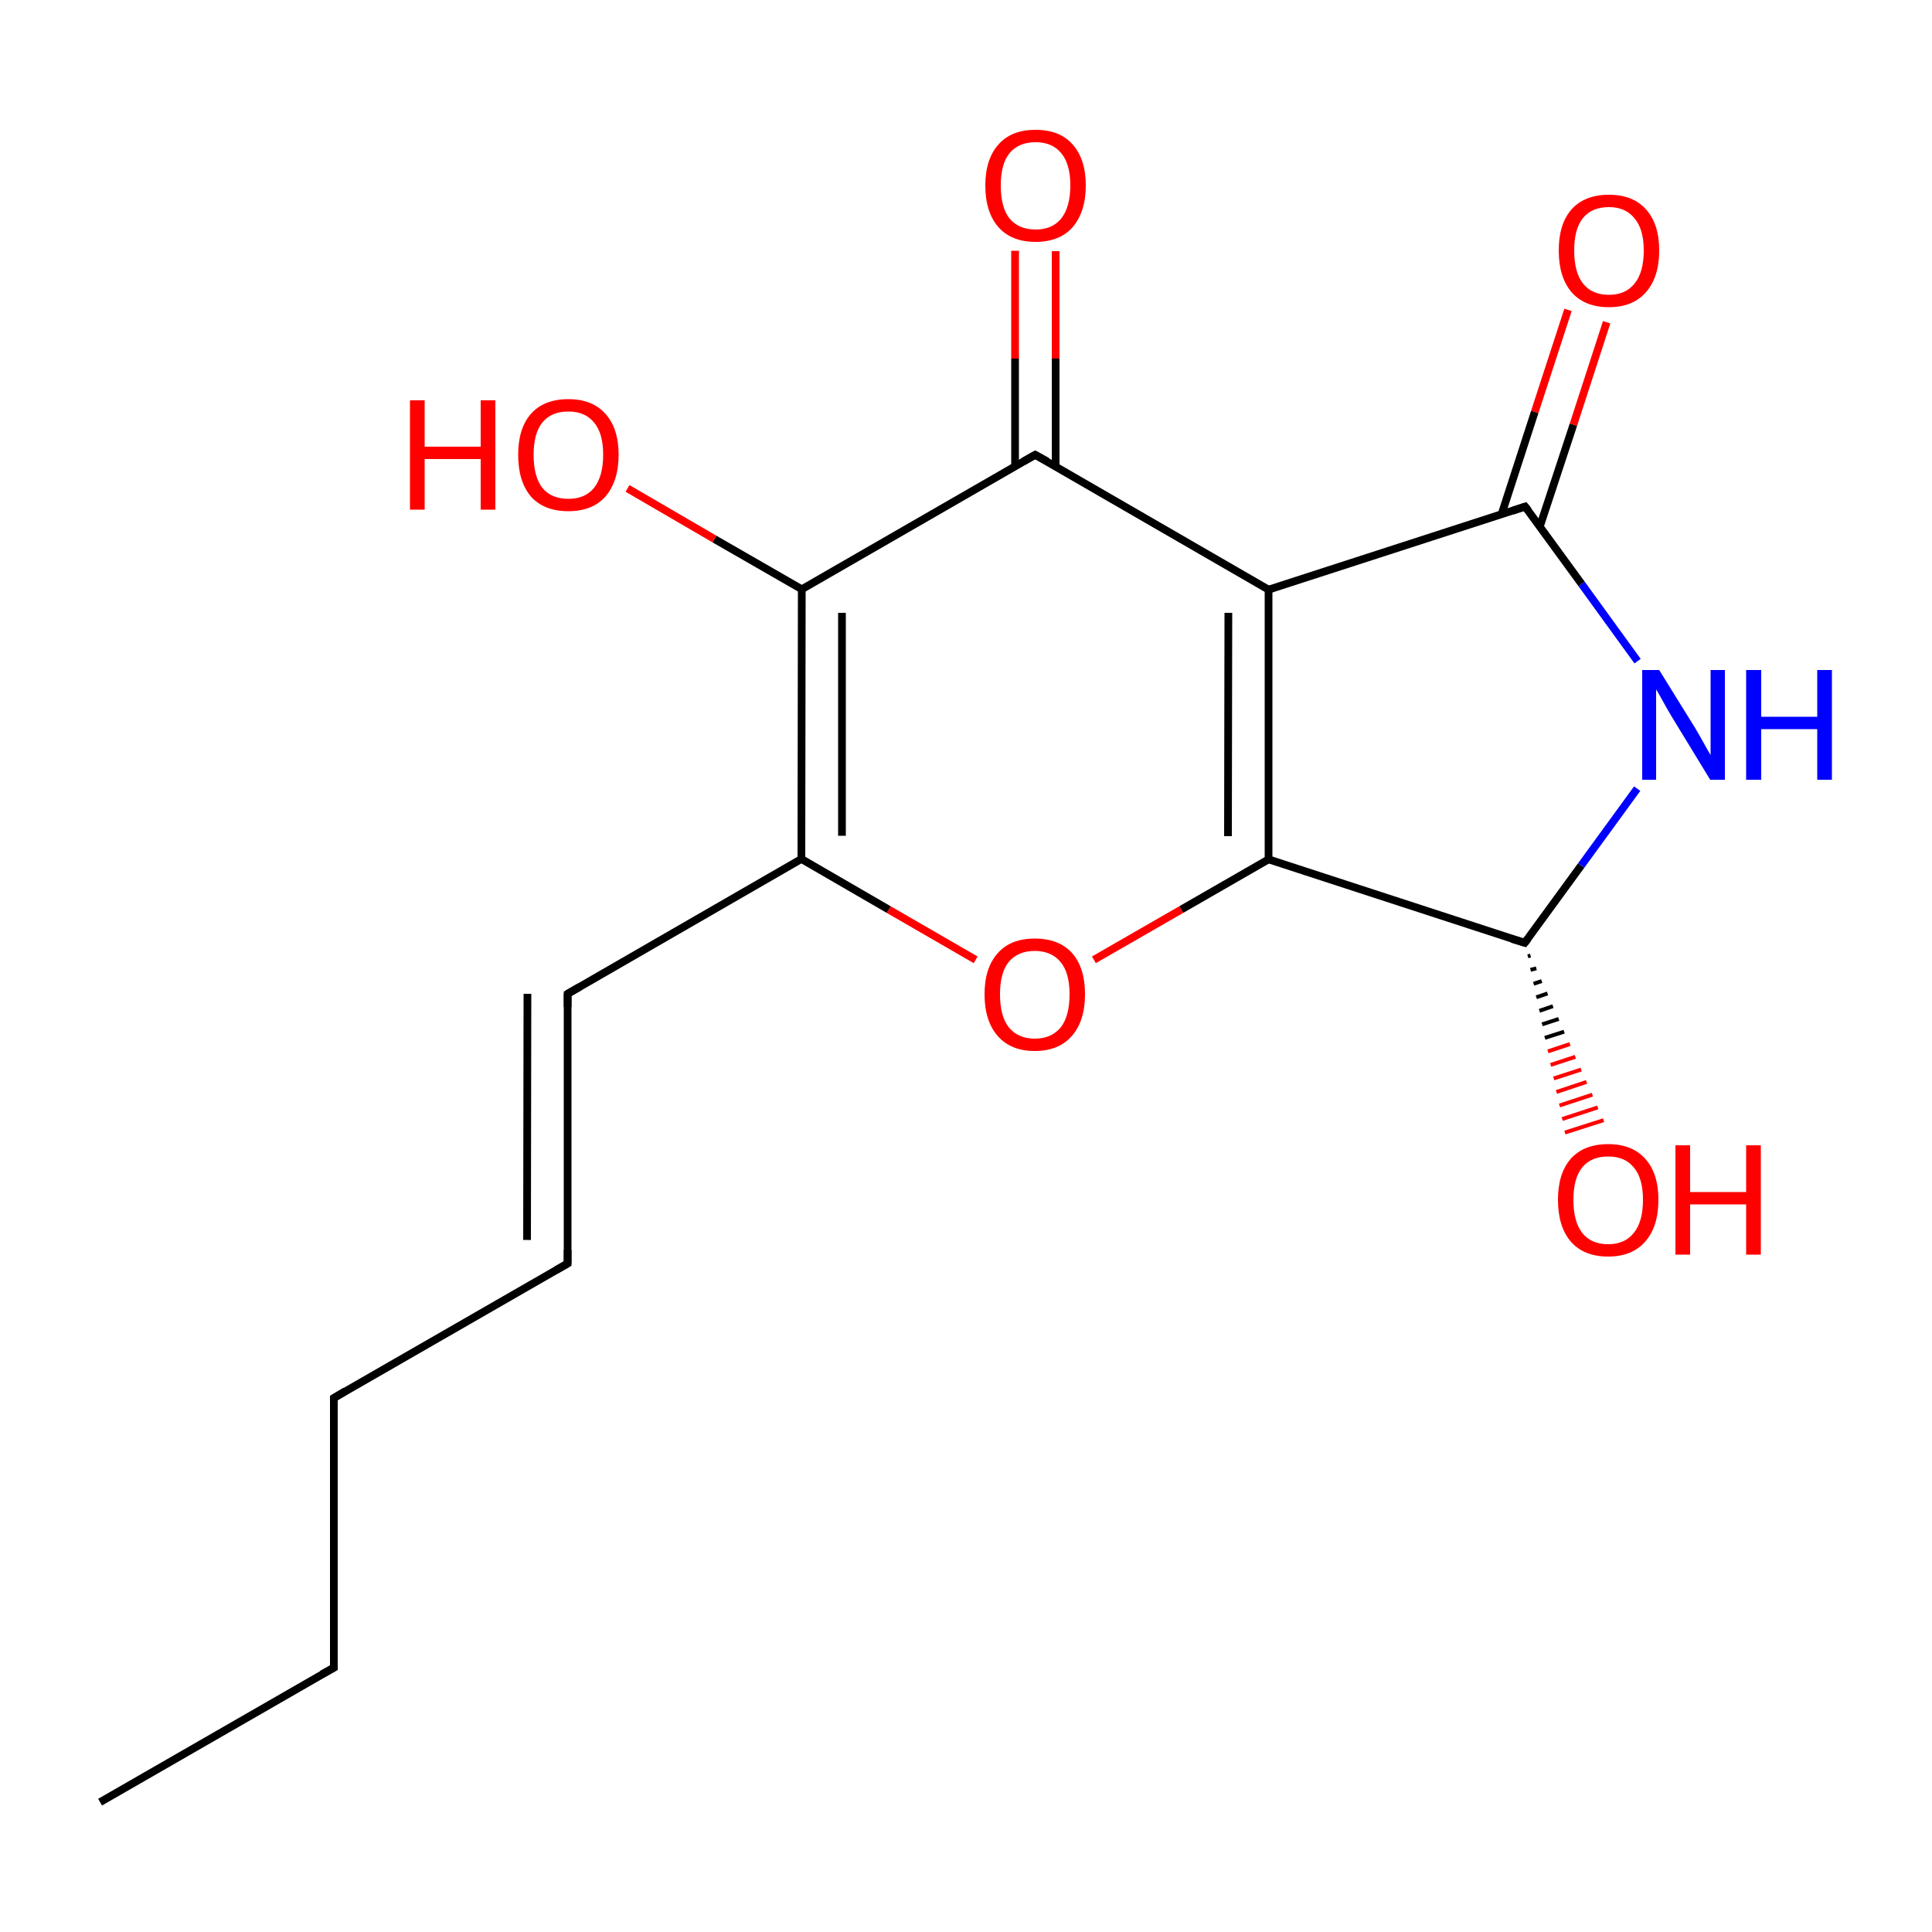 
<svg version='1.1' baseProfile='full'
              xmlns='http://www.w3.org/2000/svg'
                      xmlns:rdkit='http://www.rdkit.org/xml'
                      xmlns:xlink='http://www.w3.org/1999/xlink'
                  xml:space='preserve'
width='500px' height='500px' viewBox='0 0 500 500'>
<!-- END OF HEADER -->
<rect style='opacity:1.0;fill:#FFFFFF;stroke:none' width='500.0' height='500.0' x='0.0' y='0.0'> </rect>
<path class='bond-0 atom-0 atom-1' d='M 25.9,466.4 L 86.4,431.6' style='fill:none;fill-rule:evenodd;stroke:#000000;stroke-width:2.0px;stroke-linecap:butt;stroke-linejoin:miter;stroke-opacity:1' />
<path class='bond-1 atom-1 atom-2' d='M 86.4,431.6 L 86.4,361.8' style='fill:none;fill-rule:evenodd;stroke:#000000;stroke-width:2.0px;stroke-linecap:butt;stroke-linejoin:miter;stroke-opacity:1' />
<path class='bond-2 atom-2 atom-3' d='M 86.4,361.8 L 146.9,327.0' style='fill:none;fill-rule:evenodd;stroke:#000000;stroke-width:2.0px;stroke-linecap:butt;stroke-linejoin:miter;stroke-opacity:1' />
<path class='bond-3 atom-3 atom-4' d='M 146.9,327.0 L 146.9,257.2' style='fill:none;fill-rule:evenodd;stroke:#000000;stroke-width:2.0px;stroke-linecap:butt;stroke-linejoin:miter;stroke-opacity:1' />
<path class='bond-3 atom-3 atom-4' d='M 136.4,320.9 L 136.5,257.2' style='fill:none;fill-rule:evenodd;stroke:#000000;stroke-width:2.0px;stroke-linecap:butt;stroke-linejoin:miter;stroke-opacity:1' />
<path class='bond-4 atom-4 atom-5' d='M 146.9,257.2 L 207.4,222.3' style='fill:none;fill-rule:evenodd;stroke:#000000;stroke-width:2.0px;stroke-linecap:butt;stroke-linejoin:miter;stroke-opacity:1' />
<path class='bond-5 atom-5 atom-6' d='M 207.4,222.3 L 207.5,152.5' style='fill:none;fill-rule:evenodd;stroke:#000000;stroke-width:2.0px;stroke-linecap:butt;stroke-linejoin:miter;stroke-opacity:1' />
<path class='bond-5 atom-5 atom-6' d='M 217.9,216.3 L 217.9,158.6' style='fill:none;fill-rule:evenodd;stroke:#000000;stroke-width:2.0px;stroke-linecap:butt;stroke-linejoin:miter;stroke-opacity:1' />
<path class='bond-6 atom-6 atom-7' d='M 207.5,152.5 L 184.9,139.5' style='fill:none;fill-rule:evenodd;stroke:#000000;stroke-width:2.0px;stroke-linecap:butt;stroke-linejoin:miter;stroke-opacity:1' />
<path class='bond-6 atom-6 atom-7' d='M 184.9,139.5 L 162.4,126.4' style='fill:none;fill-rule:evenodd;stroke:#FF0000;stroke-width:2.0px;stroke-linecap:butt;stroke-linejoin:miter;stroke-opacity:1' />
<path class='bond-7 atom-6 atom-8' d='M 207.5,152.5 L 267.9,117.7' style='fill:none;fill-rule:evenodd;stroke:#000000;stroke-width:2.0px;stroke-linecap:butt;stroke-linejoin:miter;stroke-opacity:1' />
<path class='bond-8 atom-8 atom-9' d='M 273.2,120.7 L 273.2,92.8' style='fill:none;fill-rule:evenodd;stroke:#000000;stroke-width:2.0px;stroke-linecap:butt;stroke-linejoin:miter;stroke-opacity:1' />
<path class='bond-8 atom-8 atom-9' d='M 273.2,92.8 L 273.2,65.0' style='fill:none;fill-rule:evenodd;stroke:#FF0000;stroke-width:2.0px;stroke-linecap:butt;stroke-linejoin:miter;stroke-opacity:1' />
<path class='bond-8 atom-8 atom-9' d='M 262.7,120.7 L 262.7,92.8' style='fill:none;fill-rule:evenodd;stroke:#000000;stroke-width:2.0px;stroke-linecap:butt;stroke-linejoin:miter;stroke-opacity:1' />
<path class='bond-8 atom-8 atom-9' d='M 262.7,92.8 L 262.7,64.9' style='fill:none;fill-rule:evenodd;stroke:#FF0000;stroke-width:2.0px;stroke-linecap:butt;stroke-linejoin:miter;stroke-opacity:1' />
<path class='bond-9 atom-8 atom-10' d='M 267.9,117.7 L 328.3,152.6' style='fill:none;fill-rule:evenodd;stroke:#000000;stroke-width:2.0px;stroke-linecap:butt;stroke-linejoin:miter;stroke-opacity:1' />
<path class='bond-10 atom-10 atom-11' d='M 328.3,152.6 L 328.3,222.4' style='fill:none;fill-rule:evenodd;stroke:#000000;stroke-width:2.0px;stroke-linecap:butt;stroke-linejoin:miter;stroke-opacity:1' />
<path class='bond-10 atom-10 atom-11' d='M 317.9,158.6 L 317.8,216.4' style='fill:none;fill-rule:evenodd;stroke:#000000;stroke-width:2.0px;stroke-linecap:butt;stroke-linejoin:miter;stroke-opacity:1' />
<path class='bond-11 atom-11 atom-12' d='M 328.3,222.4 L 305.7,235.4' style='fill:none;fill-rule:evenodd;stroke:#000000;stroke-width:2.0px;stroke-linecap:butt;stroke-linejoin:miter;stroke-opacity:1' />
<path class='bond-11 atom-11 atom-12' d='M 305.7,235.4 L 283.1,248.4' style='fill:none;fill-rule:evenodd;stroke:#FF0000;stroke-width:2.0px;stroke-linecap:butt;stroke-linejoin:miter;stroke-opacity:1' />
<path class='bond-12 atom-11 atom-13' d='M 328.3,222.4 L 394.6,244.0' style='fill:none;fill-rule:evenodd;stroke:#000000;stroke-width:2.0px;stroke-linecap:butt;stroke-linejoin:miter;stroke-opacity:1' />
<path class='bond-13 atom-13 atom-14' d='M 396.1,247.3 L 395.4,247.5' style='fill:none;fill-rule:evenodd;stroke:#000000;stroke-width:1.0px;stroke-linecap:butt;stroke-linejoin:miter;stroke-opacity:1' />
<path class='bond-13 atom-13 atom-14' d='M 397.6,250.6 L 396.1,251.0' style='fill:none;fill-rule:evenodd;stroke:#000000;stroke-width:1.0px;stroke-linecap:butt;stroke-linejoin:miter;stroke-opacity:1' />
<path class='bond-13 atom-13 atom-14' d='M 399.0,253.9 L 396.9,254.6' style='fill:none;fill-rule:evenodd;stroke:#000000;stroke-width:1.0px;stroke-linecap:butt;stroke-linejoin:miter;stroke-opacity:1' />
<path class='bond-13 atom-13 atom-14' d='M 400.5,257.1 L 397.6,258.1' style='fill:none;fill-rule:evenodd;stroke:#000000;stroke-width:1.0px;stroke-linecap:butt;stroke-linejoin:miter;stroke-opacity:1' />
<path class='bond-13 atom-13 atom-14' d='M 401.9,260.4 L 398.4,261.6' style='fill:none;fill-rule:evenodd;stroke:#000000;stroke-width:1.0px;stroke-linecap:butt;stroke-linejoin:miter;stroke-opacity:1' />
<path class='bond-13 atom-13 atom-14' d='M 403.4,263.7 L 399.1,265.1' style='fill:none;fill-rule:evenodd;stroke:#000000;stroke-width:1.0px;stroke-linecap:butt;stroke-linejoin:miter;stroke-opacity:1' />
<path class='bond-13 atom-13 atom-14' d='M 404.8,267.0 L 399.8,268.6' style='fill:none;fill-rule:evenodd;stroke:#000000;stroke-width:1.0px;stroke-linecap:butt;stroke-linejoin:miter;stroke-opacity:1' />
<path class='bond-13 atom-13 atom-14' d='M 406.3,270.2 L 400.6,272.1' style='fill:none;fill-rule:evenodd;stroke:#FF0000;stroke-width:1.0px;stroke-linecap:butt;stroke-linejoin:miter;stroke-opacity:1' />
<path class='bond-13 atom-13 atom-14' d='M 407.7,273.5 L 401.3,275.6' style='fill:none;fill-rule:evenodd;stroke:#FF0000;stroke-width:1.0px;stroke-linecap:butt;stroke-linejoin:miter;stroke-opacity:1' />
<path class='bond-13 atom-13 atom-14' d='M 409.2,276.8 L 402.1,279.1' style='fill:none;fill-rule:evenodd;stroke:#FF0000;stroke-width:1.0px;stroke-linecap:butt;stroke-linejoin:miter;stroke-opacity:1' />
<path class='bond-13 atom-13 atom-14' d='M 410.6,280.0 L 402.8,282.6' style='fill:none;fill-rule:evenodd;stroke:#FF0000;stroke-width:1.0px;stroke-linecap:butt;stroke-linejoin:miter;stroke-opacity:1' />
<path class='bond-13 atom-13 atom-14' d='M 412.1,283.3 L 403.6,286.1' style='fill:none;fill-rule:evenodd;stroke:#FF0000;stroke-width:1.0px;stroke-linecap:butt;stroke-linejoin:miter;stroke-opacity:1' />
<path class='bond-13 atom-13 atom-14' d='M 413.5,286.6 L 404.3,289.6' style='fill:none;fill-rule:evenodd;stroke:#FF0000;stroke-width:1.0px;stroke-linecap:butt;stroke-linejoin:miter;stroke-opacity:1' />
<path class='bond-13 atom-13 atom-14' d='M 415.0,289.9 L 405.0,293.1' style='fill:none;fill-rule:evenodd;stroke:#FF0000;stroke-width:1.0px;stroke-linecap:butt;stroke-linejoin:miter;stroke-opacity:1' />
<path class='bond-14 atom-13 atom-15' d='M 394.6,244.0 L 409.2,224.0' style='fill:none;fill-rule:evenodd;stroke:#000000;stroke-width:2.0px;stroke-linecap:butt;stroke-linejoin:miter;stroke-opacity:1' />
<path class='bond-14 atom-13 atom-15' d='M 409.2,224.0 L 423.7,204.1' style='fill:none;fill-rule:evenodd;stroke:#0000FF;stroke-width:2.0px;stroke-linecap:butt;stroke-linejoin:miter;stroke-opacity:1' />
<path class='bond-15 atom-15 atom-16' d='M 423.8,171.1 L 409.3,151.1' style='fill:none;fill-rule:evenodd;stroke:#0000FF;stroke-width:2.0px;stroke-linecap:butt;stroke-linejoin:miter;stroke-opacity:1' />
<path class='bond-15 atom-15 atom-16' d='M 409.3,151.1 L 394.7,131.1' style='fill:none;fill-rule:evenodd;stroke:#000000;stroke-width:2.0px;stroke-linecap:butt;stroke-linejoin:miter;stroke-opacity:1' />
<path class='bond-16 atom-16 atom-17' d='M 398.5,136.3 L 407.2,109.9' style='fill:none;fill-rule:evenodd;stroke:#000000;stroke-width:2.0px;stroke-linecap:butt;stroke-linejoin:miter;stroke-opacity:1' />
<path class='bond-16 atom-16 atom-17' d='M 407.2,109.9 L 415.8,83.4' style='fill:none;fill-rule:evenodd;stroke:#FF0000;stroke-width:2.0px;stroke-linecap:butt;stroke-linejoin:miter;stroke-opacity:1' />
<path class='bond-16 atom-16 atom-17' d='M 388.6,133.1 L 397.2,106.6' style='fill:none;fill-rule:evenodd;stroke:#000000;stroke-width:2.0px;stroke-linecap:butt;stroke-linejoin:miter;stroke-opacity:1' />
<path class='bond-16 atom-16 atom-17' d='M 397.2,106.6 L 405.8,80.2' style='fill:none;fill-rule:evenodd;stroke:#FF0000;stroke-width:2.0px;stroke-linecap:butt;stroke-linejoin:miter;stroke-opacity:1' />
<path class='bond-17 atom-12 atom-5' d='M 252.5,248.4 L 230.0,235.4' style='fill:none;fill-rule:evenodd;stroke:#FF0000;stroke-width:2.0px;stroke-linecap:butt;stroke-linejoin:miter;stroke-opacity:1' />
<path class='bond-17 atom-12 atom-5' d='M 230.0,235.4 L 207.4,222.3' style='fill:none;fill-rule:evenodd;stroke:#000000;stroke-width:2.0px;stroke-linecap:butt;stroke-linejoin:miter;stroke-opacity:1' />
<path class='bond-18 atom-16 atom-10' d='M 394.7,131.1 L 328.3,152.6' style='fill:none;fill-rule:evenodd;stroke:#000000;stroke-width:2.0px;stroke-linecap:butt;stroke-linejoin:miter;stroke-opacity:1' />
<path d='M 83.3,433.3 L 86.4,431.6 L 86.4,428.1' style='fill:none;stroke:#000000;stroke-width:2.0px;stroke-linecap:butt;stroke-linejoin:miter;stroke-opacity:1;' />
<path d='M 86.4,365.3 L 86.4,361.8 L 89.4,360.0' style='fill:none;stroke:#000000;stroke-width:2.0px;stroke-linecap:butt;stroke-linejoin:miter;stroke-opacity:1;' />
<path d='M 143.9,328.7 L 146.9,327.0 L 146.9,323.5' style='fill:none;stroke:#000000;stroke-width:2.0px;stroke-linecap:butt;stroke-linejoin:miter;stroke-opacity:1;' />
<path d='M 146.9,260.6 L 146.9,257.2 L 150.0,255.4' style='fill:none;stroke:#000000;stroke-width:2.0px;stroke-linecap:butt;stroke-linejoin:miter;stroke-opacity:1;' />
<path d='M 264.9,119.4 L 267.9,117.7 L 271.0,119.4' style='fill:none;stroke:#000000;stroke-width:2.0px;stroke-linecap:butt;stroke-linejoin:miter;stroke-opacity:1;' />
<path d='M 391.3,243.0 L 394.6,244.0 L 395.4,243.0' style='fill:none;stroke:#000000;stroke-width:2.0px;stroke-linecap:butt;stroke-linejoin:miter;stroke-opacity:1;' />
<path d='M 395.5,132.1 L 394.7,131.1 L 391.4,132.2' style='fill:none;stroke:#000000;stroke-width:2.0px;stroke-linecap:butt;stroke-linejoin:miter;stroke-opacity:1;' />
<path class='atom-7' d='M 106.1 103.6
L 109.9 103.6
L 109.9 115.6
L 124.4 115.6
L 124.4 103.6
L 128.2 103.6
L 128.2 131.9
L 124.4 131.9
L 124.4 118.8
L 109.9 118.8
L 109.9 131.9
L 106.1 131.9
L 106.1 103.6
' fill='#FF0000'/>
<path class='atom-7' d='M 134.1 117.7
Q 134.1 110.9, 137.4 107.1
Q 140.8 103.3, 147.1 103.3
Q 153.3 103.3, 156.7 107.1
Q 160.1 110.9, 160.1 117.7
Q 160.1 124.5, 156.7 128.5
Q 153.3 132.3, 147.1 132.3
Q 140.8 132.3, 137.4 128.5
Q 134.1 124.6, 134.1 117.7
M 147.1 129.1
Q 151.4 129.1, 153.7 126.3
Q 156.1 123.3, 156.1 117.7
Q 156.1 112.1, 153.7 109.3
Q 151.4 106.5, 147.1 106.5
Q 142.7 106.5, 140.4 109.3
Q 138.1 112.1, 138.1 117.7
Q 138.1 123.4, 140.4 126.3
Q 142.7 129.1, 147.1 129.1
' fill='#FF0000'/>
<path class='atom-9' d='M 255.0 48.0
Q 255.0 41.2, 258.4 37.4
Q 261.7 33.6, 268.0 33.6
Q 274.3 33.6, 277.6 37.4
Q 281.0 41.2, 281.0 48.0
Q 281.0 54.8, 277.6 58.8
Q 274.2 62.6, 268.0 62.6
Q 261.8 62.6, 258.4 58.8
Q 255.0 54.9, 255.0 48.0
M 268.0 59.4
Q 272.3 59.4, 274.6 56.6
Q 277.0 53.6, 277.0 48.0
Q 277.0 42.4, 274.6 39.6
Q 272.3 36.8, 268.0 36.8
Q 263.7 36.8, 261.3 39.6
Q 259.0 42.4, 259.0 48.0
Q 259.0 53.7, 261.3 56.6
Q 263.7 59.4, 268.0 59.4
' fill='#FF0000'/>
<path class='atom-12' d='M 254.8 257.3
Q 254.8 250.5, 258.2 246.7
Q 261.5 242.9, 267.8 242.9
Q 274.1 242.9, 277.5 246.7
Q 280.8 250.5, 280.8 257.3
Q 280.8 264.2, 277.4 268.1
Q 274.0 272.0, 267.8 272.0
Q 261.6 272.0, 258.2 268.1
Q 254.8 264.2, 254.8 257.3
M 267.8 268.8
Q 272.1 268.8, 274.5 265.9
Q 276.8 263.0, 276.8 257.3
Q 276.8 251.8, 274.5 249.0
Q 272.1 246.1, 267.8 246.1
Q 263.5 246.1, 261.1 248.9
Q 258.8 251.7, 258.8 257.3
Q 258.8 263.0, 261.1 265.9
Q 263.5 268.8, 267.8 268.8
' fill='#FF0000'/>
<path class='atom-14' d='M 403.2 310.5
Q 403.2 303.7, 406.5 299.9
Q 409.9 296.1, 416.2 296.1
Q 422.4 296.1, 425.8 299.9
Q 429.2 303.7, 429.2 310.5
Q 429.2 317.4, 425.8 321.3
Q 422.4 325.2, 416.2 325.2
Q 409.9 325.2, 406.5 321.3
Q 403.2 317.4, 403.2 310.5
M 416.2 322.0
Q 420.5 322.0, 422.8 319.1
Q 425.2 316.2, 425.2 310.5
Q 425.2 304.9, 422.8 302.1
Q 420.5 299.3, 416.2 299.3
Q 411.8 299.3, 409.5 302.1
Q 407.2 304.9, 407.2 310.5
Q 407.2 316.2, 409.5 319.1
Q 411.8 322.0, 416.2 322.0
' fill='#FF0000'/>
<path class='atom-14' d='M 433.6 296.4
L 437.4 296.4
L 437.4 308.5
L 451.9 308.5
L 451.9 296.4
L 455.7 296.4
L 455.7 324.7
L 451.9 324.7
L 451.9 311.7
L 437.4 311.7
L 437.4 324.7
L 433.6 324.7
L 433.6 296.4
' fill='#FF0000'/>
<path class='atom-15' d='M 429.4 173.4
L 438.7 188.4
Q 439.6 189.9, 441.1 192.6
Q 442.6 195.3, 442.7 195.4
L 442.7 173.4
L 446.4 173.4
L 446.4 201.8
L 442.6 201.8
L 432.6 185.4
Q 431.4 183.4, 430.2 181.2
Q 429.0 179.0, 428.6 178.4
L 428.6 201.8
L 425.0 201.8
L 425.0 173.4
L 429.4 173.4
' fill='#0000FF'/>
<path class='atom-15' d='M 451.9 173.4
L 455.8 173.4
L 455.8 185.5
L 470.3 185.5
L 470.3 173.4
L 474.1 173.4
L 474.1 201.8
L 470.3 201.8
L 470.3 188.7
L 455.8 188.7
L 455.8 201.8
L 451.9 201.8
L 451.9 173.4
' fill='#0000FF'/>
<path class='atom-17' d='M 403.4 64.8
Q 403.4 58.0, 406.7 54.2
Q 410.1 50.4, 416.4 50.4
Q 422.6 50.4, 426.0 54.2
Q 429.4 58.0, 429.4 64.8
Q 429.4 71.7, 426.0 75.6
Q 422.6 79.5, 416.4 79.5
Q 410.1 79.5, 406.7 75.6
Q 403.4 71.7, 403.4 64.8
M 416.4 76.3
Q 420.7 76.3, 423.0 73.4
Q 425.4 70.5, 425.4 64.8
Q 425.4 59.3, 423.0 56.5
Q 420.7 53.6, 416.4 53.6
Q 412.0 53.6, 409.7 56.4
Q 407.4 59.2, 407.4 64.8
Q 407.4 70.5, 409.7 73.4
Q 412.0 76.3, 416.4 76.3
' fill='#FF0000'/>
</svg>
